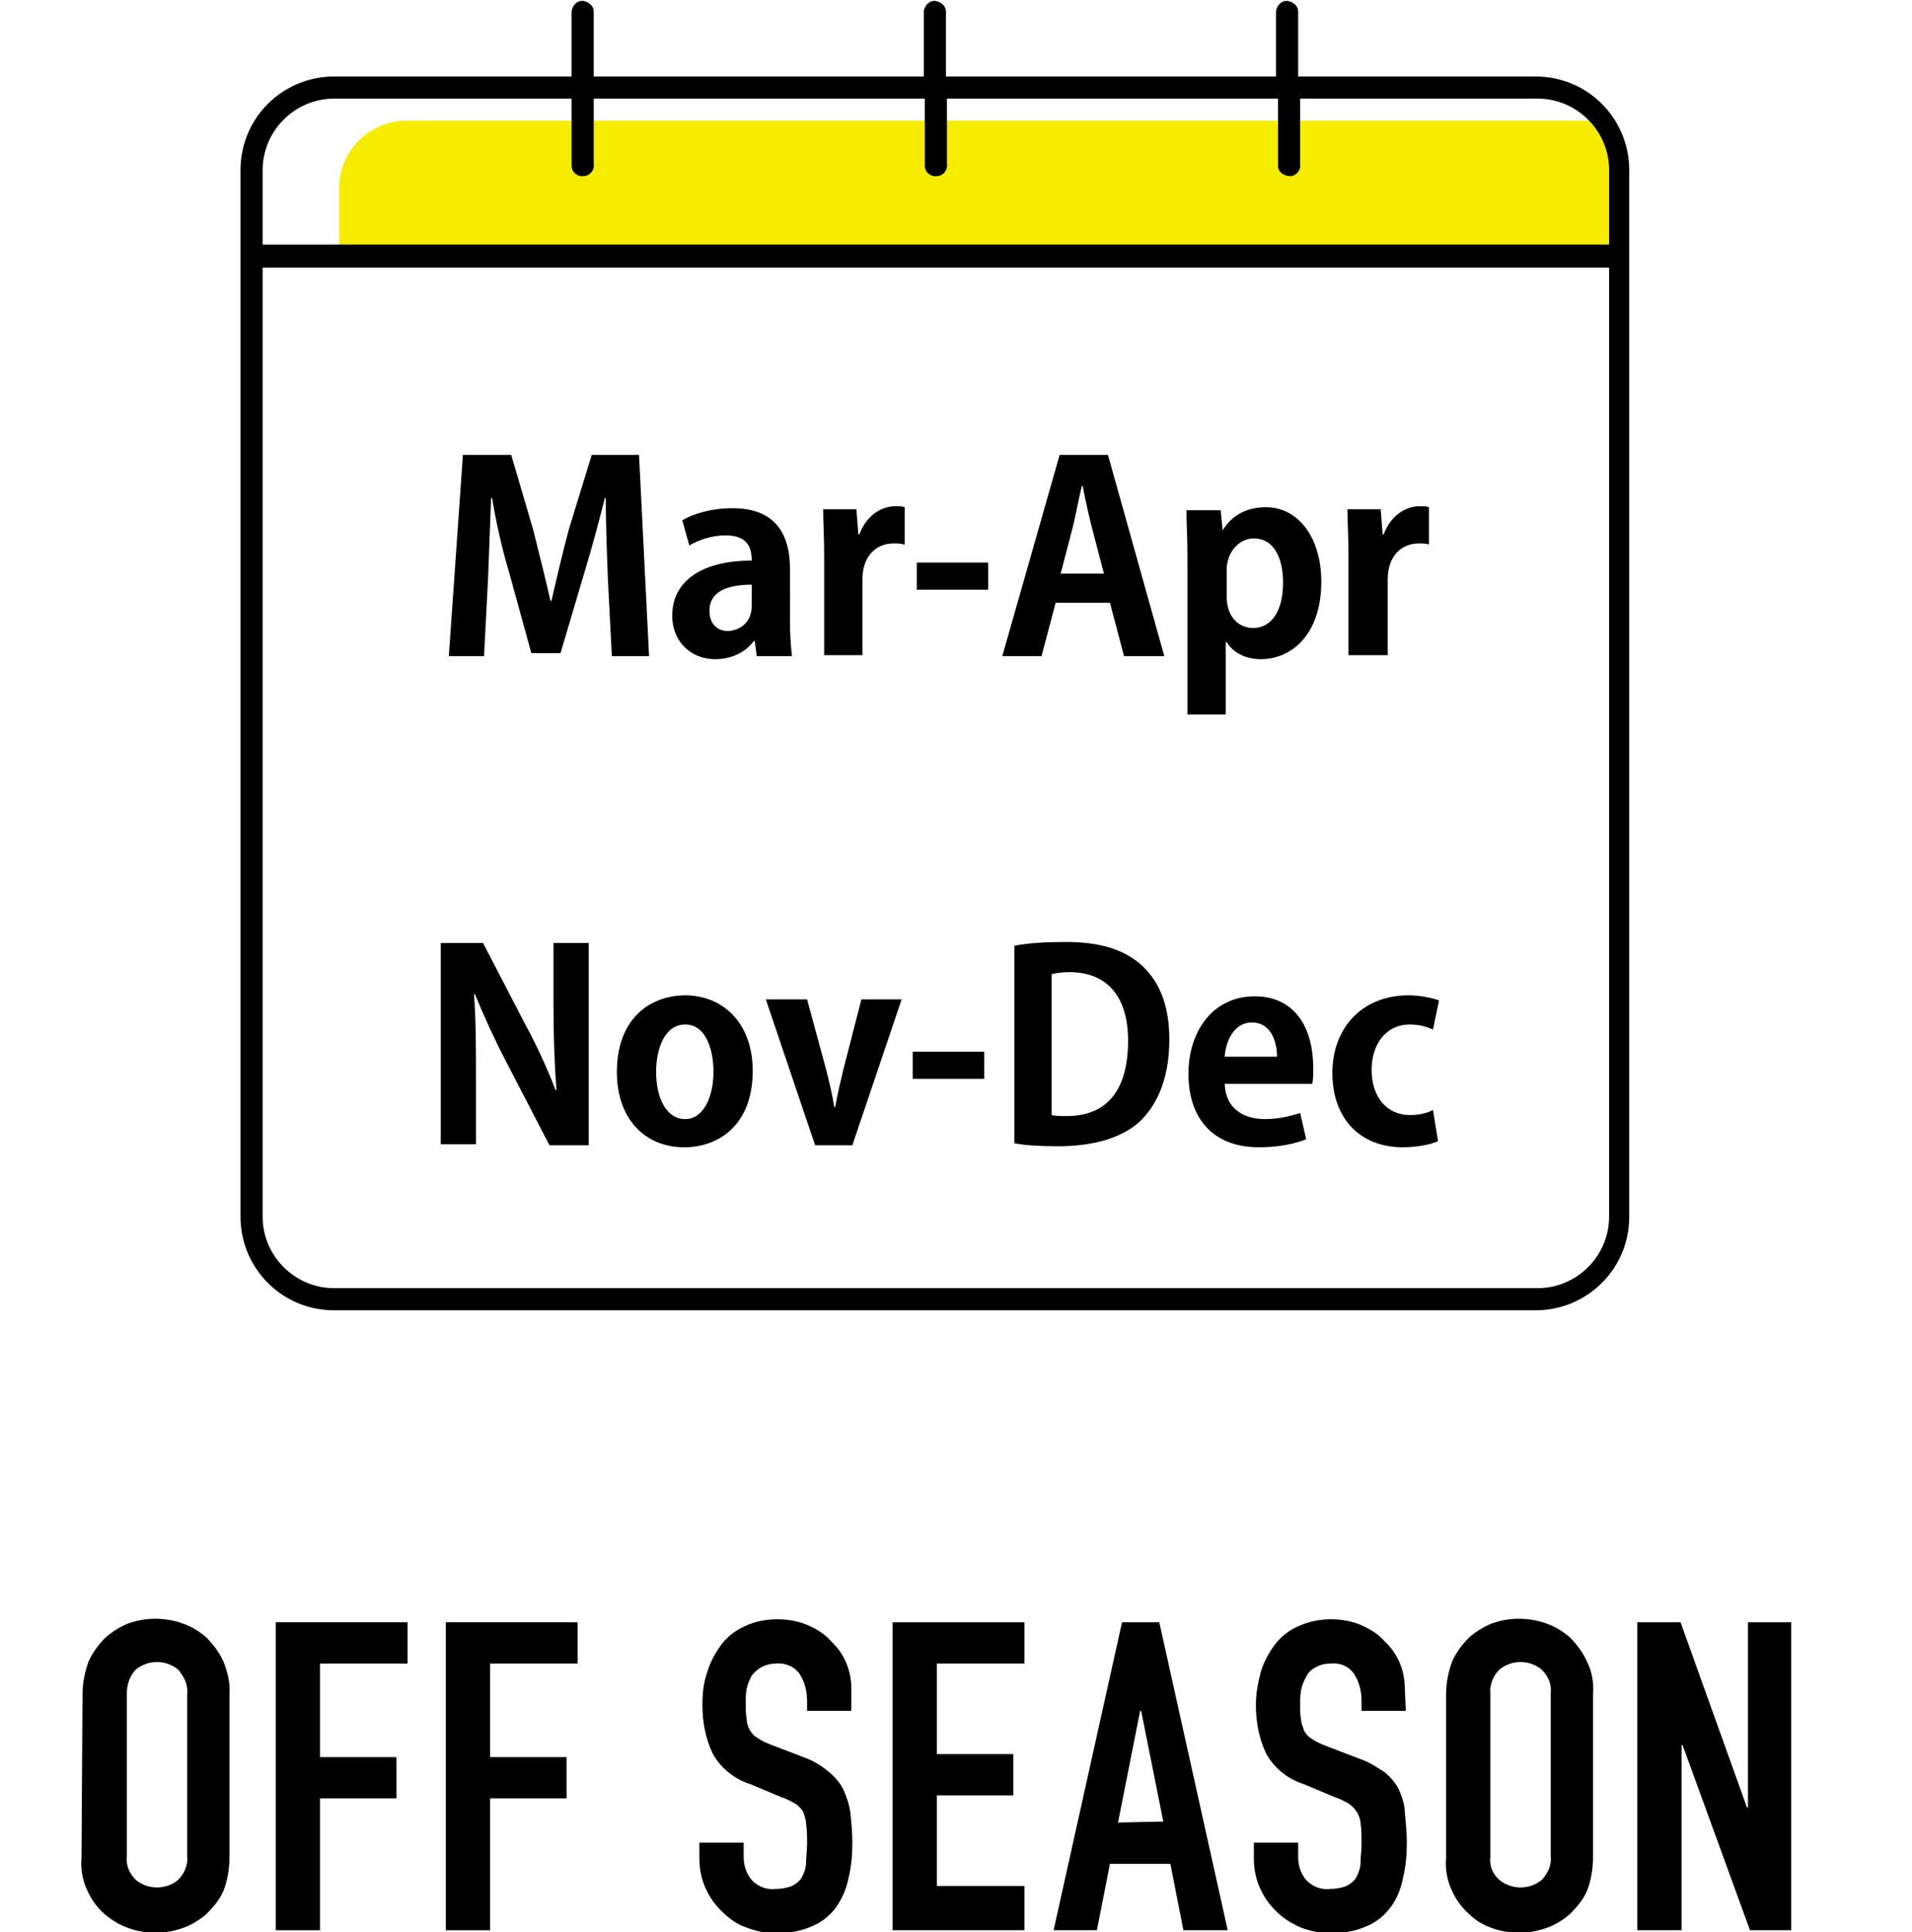 <?xml version="1.0" encoding="utf-8"?>
<!-- Generator: Adobe Illustrator 25.2.3, SVG Export Plug-In . SVG Version: 6.00 Build 0)  -->
<svg version="1.1" id="レイヤー_1" xmlns="http://www.w3.org/2000/svg" xmlns:xlink="http://www.w3.org/1999/xlink" x="0px"
	 y="0px" viewBox="0 0 190 192" style="enable-background:new 0 0 190 192;" xml:space="preserve">
<style type="text/css">
	.st0{fill:#F6EC00;}
</style>
<path class="st0" d="M160.7,26h-127v-7.3c0-3.7,3-6.7,6.7-6.7h118.3c3.7,0,2,3,2,6.7V26z"/>
<path d="M8.2,168.4c0-1.1,0.2-2.2,0.6-3.3c0.4-0.9,1-1.7,1.7-2.4c0.7-0.6,1.5-1.1,2.3-1.4c1.7-0.6,3.6-0.6,5.3,0
	c0.9,0.3,1.7,0.8,2.4,1.4c0.7,0.7,1.3,1.5,1.7,2.4c0.4,1,0.7,2.1,0.6,3.3v16.2c0,1.1-0.2,2.3-0.6,3.3c-0.4,0.9-1,1.6-1.7,2.3
	c-0.7,0.6-1.5,1.1-2.4,1.4c-1.7,0.6-3.6,0.6-5.3,0c-0.9-0.3-1.7-0.8-2.4-1.4c-0.7-0.6-1.3-1.4-1.7-2.3c-0.5-1-0.7-2.2-0.6-3.3
	L8.2,168.4z M12.6,184.5c-0.1,0.9,0.3,1.7,0.9,2.3c1.2,1,3,1,4.2,0c0.6-0.6,1-1.5,0.9-2.3v-16.2c0.1-0.9-0.3-1.7-0.9-2.4
	c-1.2-1-3-1-4.2,0c-0.6,0.6-0.9,1.5-0.9,2.4L12.6,184.5z"/>
<path d="M27.4,191.8v-30.6h13.1v4.1h-8.7v9.3h7.6v4.1h-7.6v13.1L27.4,191.8z"/>
<path d="M44.3,191.8v-30.6h13.1v4.1h-8.7v9.3h7.6v4.1h-7.6v13.1L44.3,191.8z"/>
<path d="M84.6,170h-4.4v-1c0-0.9-0.2-1.8-0.7-2.6c-0.5-0.8-1.5-1.2-2.4-1.1c-0.9,0-1.8,0.4-2.4,1.2c-0.2,0.4-0.4,0.8-0.5,1.3
	c-0.1,0.5-0.1,1-0.1,1.5c0,0.5,0,1,0.1,1.5c0,0.4,0.1,0.7,0.3,1.1c0.2,0.3,0.4,0.6,0.8,0.8c0.4,0.3,0.9,0.5,1.4,0.7l3.4,1.3
	c0.8,0.3,1.6,0.8,2.3,1.4c0.6,0.5,1.1,1.1,1.4,1.7c0.3,0.7,0.6,1.5,0.7,2.3c0.1,1,0.2,2,0.2,3c0,1.2-0.1,2.4-0.4,3.6
	c-0.2,1-0.6,1.9-1.2,2.8c-0.6,0.8-1.4,1.5-2.4,1.9c-1.1,0.5-2.4,0.7-3.6,0.7c-1,0-2-0.2-3-0.6c-0.9-0.3-1.7-0.9-2.4-1.6
	c-0.7-0.7-1.2-1.4-1.6-2.3c-0.4-0.9-0.6-1.9-0.6-2.9v-1.6h4.4v1.4c0,0.8,0.2,1.5,0.7,2.2c0.6,0.7,1.5,1.1,2.4,1
	c0.6,0,1.2-0.1,1.7-0.3c0.4-0.2,0.8-0.5,1-0.9c0.2-0.4,0.4-0.9,0.4-1.4c0-0.6,0.1-1.2,0.1-1.9c0-0.7,0-1.3-0.1-2
	c0-0.4-0.2-0.9-0.3-1.2c-0.2-0.3-0.5-0.6-0.8-0.8c-0.4-0.2-0.9-0.5-1.3-0.6l-3.1-1.3c-1.6-0.5-3-1.6-3.8-3.1c-0.7-1.5-1-3.1-1-4.8
	c0-1.1,0.1-2.2,0.5-3.3c0.3-1,0.8-1.9,1.4-2.7c0.6-0.8,1.4-1.4,2.3-1.8c1-0.5,2.2-0.7,3.3-0.7c1,0,2.1,0.2,3,0.6
	c0.9,0.4,1.7,0.9,2.3,1.6c1.3,1.2,2,2.9,2,4.7L84.6,170z"/>
<path d="M88.7,191.8v-30.6h13.1v4.1h-8.7v9h7.6v4.1h-7.6v9h8.7v4.4L88.7,191.8z"/>
<path d="M104.7,191.8l6.8-30.6h3.7l6.8,30.6h-4.4l-1.3-6.6h-6l-1.3,6.6H104.7z M115.6,181l-2.2-11h-0.1l-2.2,11.1L115.6,181z"/>
<path d="M139.7,170h-4.4v-1c0-0.9-0.2-1.8-0.7-2.6c-0.5-0.8-1.4-1.2-2.4-1.1c-0.5,0-1,0.1-1.5,0.4c-0.4,0.2-0.7,0.5-0.9,0.9
	c-0.2,0.4-0.4,0.8-0.5,1.3c-0.1,0.5-0.1,1-0.1,1.5c0,0.6,0,1.1,0.1,1.5c0,0.4,0.2,0.7,0.3,1.1c0.2,0.3,0.4,0.6,0.8,0.8
	c0.4,0.3,0.9,0.5,1.4,0.7l3.4,1.3c0.9,0.3,1.6,0.8,2.4,1.3c0.6,0.5,1.1,1.1,1.4,1.7c0.3,0.7,0.6,1.5,0.6,2.3c0.1,1,0.2,2,0.2,3
	c0,1.2-0.1,2.4-0.4,3.6c-0.2,1-0.6,2-1.2,2.8c-0.6,0.8-1.4,1.5-2.4,1.9c-1.1,0.5-2.3,0.7-3.6,0.7c-1,0-2-0.2-3-0.6
	c-0.9-0.4-1.7-0.9-2.4-1.6c-0.7-0.7-1.2-1.4-1.6-2.3c-0.4-0.9-0.6-1.9-0.6-2.9v-1.6h4.4v1.4c0,0.8,0.2,1.5,0.7,2.2
	c0.6,0.7,1.5,1.1,2.4,1c0.6,0,1.2-0.1,1.7-0.3c0.4-0.2,0.8-0.5,1-0.9c0.2-0.4,0.4-0.9,0.4-1.4c0-0.6,0.1-1.2,0.1-1.9s0-1.5-0.1-2
	c0-0.4-0.2-0.9-0.4-1.2c-0.2-0.3-0.5-0.6-0.8-0.8c-0.4-0.2-0.9-0.5-1.3-0.6l-3.1-1.3c-1.6-0.5-3-1.6-3.8-3.1c-0.7-1.5-1-3.1-1-4.8
	c0-1.1,0.2-2.2,0.5-3.3c0.3-1,0.8-1.9,1.4-2.7c0.6-0.8,1.4-1.4,2.3-1.8c1.1-0.5,2.2-0.7,3.3-0.7c1,0,2.1,0.2,3,0.6
	c0.9,0.4,1.7,0.9,2.3,1.6c1.3,1.2,2,2.9,2,4.7L139.7,170z"/>
<path d="M143.7,168.4c0-1.1,0.2-2.2,0.6-3.3c0.4-0.9,1-1.7,1.7-2.4c0.7-0.6,1.5-1.1,2.3-1.4c1.7-0.6,3.6-0.6,5.3,0
	c0.9,0.3,1.7,0.8,2.4,1.4c0.7,0.7,1.3,1.5,1.7,2.4c0.5,1,0.7,2.1,0.6,3.3v16.2c0,1.1-0.2,2.3-0.6,3.3c-0.4,0.9-1,1.6-1.7,2.3
	c-0.7,0.6-1.5,1.1-2.4,1.4c-1.7,0.6-3.6,0.6-5.3,0c-0.9-0.3-1.7-0.8-2.3-1.4c-0.7-0.6-1.3-1.4-1.7-2.3c-0.5-1-0.7-2.2-0.6-3.3V168.4
	z M148.1,184.5c-0.1,0.9,0.2,1.7,0.9,2.3c1.2,1,3,1,4.2,0c0.6-0.6,1-1.5,0.9-2.3v-16.2c0.1-0.9-0.2-1.7-0.9-2.4c-1.2-1-3-1-4.2,0
	c-0.6,0.6-1,1.5-0.9,2.4V184.5z"/>
<path d="M162.7,191.8v-30.6h4.3l6.6,18.4h0.1v-18.4h4.3v30.6h-4.1l-6.7-18.4h-0.1v18.4H162.7z"/>
<path d="M33.2,130.2c-5.2,0-9.3-4.2-9.3-9.3v-104c0-5.2,4.2-9.3,9.3-9.3h23.6V1.1c0.1-0.6,0.6-1.1,1.2-1c0.5,0.1,1,0.5,1,1v6.5h32.8
	V1.1c0.1-0.6,0.6-1.1,1.2-1c0.5,0.1,1,0.5,1,1v6.5h32.8V1.1c0.1-0.6,0.6-1.1,1.2-1c0.5,0.1,1,0.5,1,1v6.5h23.6
	c5.2,0,9.3,4.2,9.3,9.3v104c0,5.2-4.2,9.3-9.3,9.3L33.2,130.2z M26.1,120.9c0,3.9,3.2,7.1,7.1,7.1h119.6c3.9,0,7.1-3.2,7.1-7.1V26.6
	H26.1V120.9z M33.2,9.8c-3.9,0-7.1,3.2-7.1,7.1v7.4h133.8v-7.4c0-3.9-3.2-7.1-7.1-7.1h-23.6v6.5c0.1,0.6-0.4,1.2-1,1.2
	s-1.2-0.4-1.2-1c0-0.1,0-0.1,0-0.2V9.8H94.1v6.5c0.1,0.6-0.4,1.2-1,1.2c-0.6,0.1-1.2-0.4-1.2-1c0-0.1,0-0.1,0-0.2V9.8H59v6.5
	c0.1,0.6-0.4,1.2-1,1.2c-0.6,0.1-1.2-0.4-1.2-1c0-0.1,0-0.1,0-0.2V9.8H33.2z"/>
<g>
	<path d="M64.5,65.2h-3.7l-0.4-7.8c-0.1-2.7-0.2-5.4-0.2-7.9h-0.1c-0.6,2.4-1.3,5-2,7.3l-2.4,8.1h-2.9l-2.2-8
		c-0.7-2.3-1.3-5-1.7-7.4h-0.1c-0.1,2.5-0.2,5.5-0.3,8l-0.4,7.7h-3.5l1.4-20h4.8l2.2,7.5c0.6,2.4,1.2,4.8,1.7,7h0.1
		c0.5-2.2,1.1-4.7,1.7-7l2.3-7.5h4.7L64.5,65.2z"/>
	<path d="M78.5,61.8c0,1.3,0.1,2.5,0.2,3.4h-3.5L75,63.7h-0.1c-0.8,1.1-2.2,1.8-3.8,1.8c-2.7,0-4.3-2-4.3-4.3c0-3.7,3.3-5.5,7.9-5.5
		c0-1.4-0.5-2.5-2.6-2.5c-1.3,0-2.6,0.4-3.6,1l-0.7-2.5c1-0.6,2.8-1.2,5-1.2c4.5,0,5.7,2.9,5.7,6V61.8z M74.7,58.1
		c-2.1,0-4.2,0.5-4.2,2.6c0,1.4,0.9,2,1.8,2c0.9,0,2.4-0.6,2.4-2.5V58.1z"/>
	<path d="M89.8,54.1c-0.3-0.1-0.6-0.1-1-0.1c-1.7,0-3.1,1.2-3.1,3.6v7.5h-3.8v-10c0-1.8-0.1-3.2-0.1-4.5h3.3l0.2,2.5h0.1
		c0.7-1.9,2.2-2.8,3.6-2.8c0.4,0,0.6,0,0.9,0.1V54.1z"/>
	<path d="M91.1,55.9h7.1v2.7h-7.1V55.9z"/>
	<path d="M115.7,65.2h-4l-1.4-5.3h-5.4l-1.4,5.3h-3.9l5.7-20h4.8L115.7,65.2z M109.7,57l-1.2-4.6c-0.3-1.2-0.7-2.9-0.9-4.1h-0.1
		c-0.3,1.2-0.6,2.9-0.9,4.1l-1.2,4.6H109.7z"/>
	<path d="M121.5,52.7c0.9-1.5,2.4-2.3,4.3-2.3c3.2,0,5.5,3,5.5,7.4c0,5.3-3,7.7-6,7.7c-1.6,0-2.8-0.7-3.4-1.7h-0.1V71h-3.8V55.4
		c0-1.9-0.1-3.4-0.1-4.7h3.4L121.5,52.7L121.5,52.7z M121.9,59.3c0,2.1,1.3,3.1,2.6,3.1c2,0,3-1.9,3-4.5c0-2.6-1-4.4-2.9-4.4
		c-1.5,0-2.7,1.4-2.7,3.1V59.3z"/>
	<path d="M142,54.1c-0.3-0.1-0.6-0.1-1-0.1c-1.7,0-3.1,1.2-3.1,3.6v7.5H134v-10c0-1.8-0.1-3.2-0.1-4.5h3.3l0.2,2.5h0.1
		c0.7-1.9,2.2-2.8,3.6-2.8c0.4,0,0.6,0,0.9,0.1V54.1z"/>
</g>
<g>
	<path d="M58.4,113.8h-3.8l-4.3-8.3c-1.1-2.1-2.2-4.5-3.1-6.7h-0.1c0.2,2.5,0.2,5.3,0.2,8.8v6.1h-3.5v-20H48l4.2,8.1
		c1.1,2,2.2,4.4,3,6.5h0.1c-0.2-2.5-0.3-5.4-0.3-8.6v-6h3.5V113.8z"/>
	<path d="M74.8,106.4c0,5.5-3.5,7.6-6.8,7.6c-3.9,0-6.7-2.8-6.7-7.5c0-4.9,2.9-7.6,6.9-7.6C72.2,99,74.8,102,74.8,106.4z
		 M68.1,101.8c-2.1,0-2.9,2.5-2.9,4.7c0,2.6,1,4.7,2.9,4.7c1.8,0,2.8-2.2,2.8-4.7C70.9,104.2,70.1,101.8,68.1,101.8z"/>
	<path d="M89.6,99.3l-4.9,14.5h-3.7l-4.9-14.5h4.1l1.9,7c0.3,1.2,0.6,2.4,0.8,3.7H83c0.2-1.2,0.5-2.4,0.8-3.7l1.8-7H89.6z"/>
	<path d="M90.7,104.5h7.1v2.7h-7.1V104.5z"/>
	<path d="M100.7,94c1.4-0.3,3.2-0.4,5.2-0.4c3.3,0,5.6,0.7,7.3,2.1c1.9,1.6,3,4,3,7.6c0,4.3-1.5,6.8-3,8.2c-1.8,1.6-4.6,2.4-8.1,2.4
		c-1.8,0-3.3-0.1-4.3-0.3V94z M104.5,110.8c0.4,0.1,1,0.1,1.5,0.1c3.7,0,6.1-2.2,6.1-7.5c0-4.5-2.2-6.8-5.8-6.8
		c-0.8,0-1.4,0.1-1.8,0.2V110.8z"/>
	<path d="M129.8,113.2c-1.2,0.5-2.9,0.8-4.7,0.8c-4.5,0-7-2.8-7-7.3c0-4.2,2.4-7.7,6.6-7.7c3.5,0,5.8,2.5,5.8,7.2
		c0,0.6,0,1.1-0.1,1.5h-8.7c0.1,2.5,1.9,3.5,4,3.5c1.4,0,2.5-0.3,3.5-0.6L129.8,113.2z M126.9,105c0-1.5-0.6-3.4-2.5-3.4
		c-1.8,0-2.6,1.9-2.7,3.4H126.9z"/>
	<path d="M142.9,113.4c-0.7,0.3-2,0.6-3.5,0.6c-4.2,0-7-2.8-7-7.4c0-4.3,2.8-7.7,7.6-7.7c1.2,0,2.4,0.3,3,0.5l-0.6,2.9
		c-0.5-0.2-1.2-0.5-2.3-0.5c-2.4,0-3.8,2-3.8,4.5c0,2.8,1.6,4.5,3.8,4.5c1,0,1.7-0.2,2.3-0.5L142.9,113.4z"/>
</g>
</svg>
